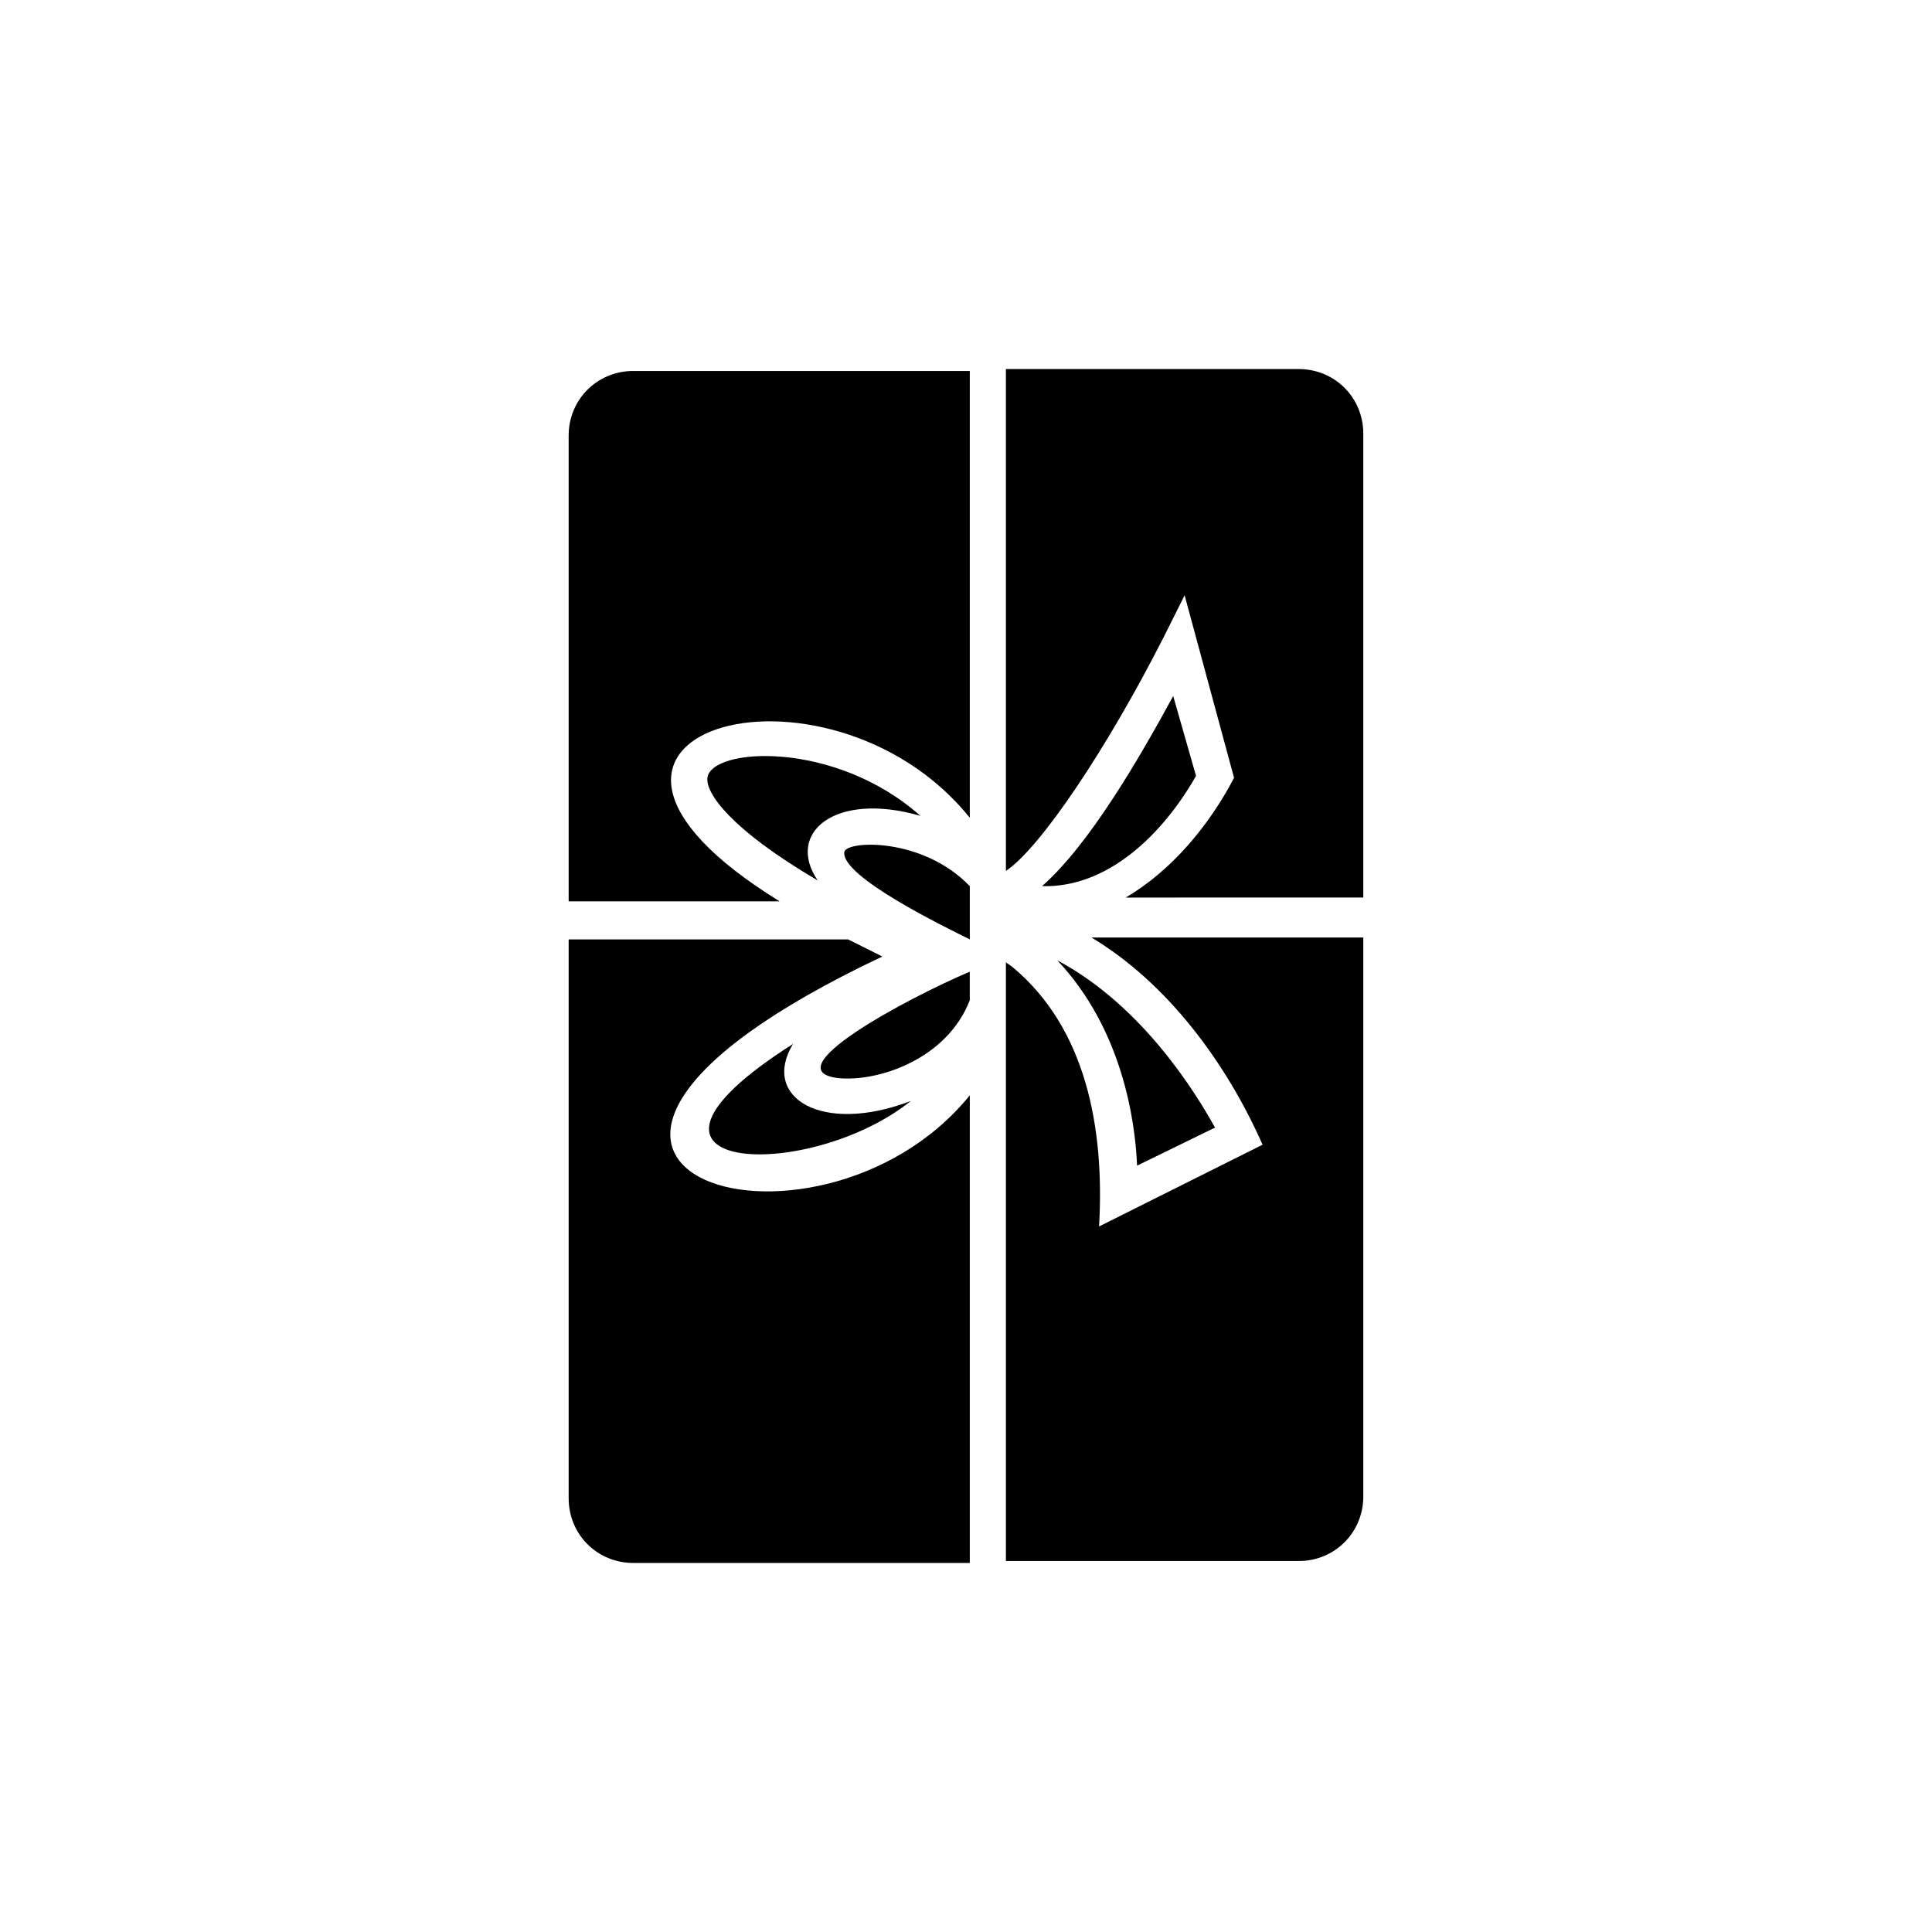<?xml version="1.0" encoding="UTF-8"?>
<!-- The Best Svg Icon site in the world: iconSvg.co, Visit us! https://iconsvg.co -->
<svg fill="#000000" width="800px" height="800px" version="1.1" viewBox="144 144 512 512" xmlns="http://www.w3.org/2000/svg">
 <g>
  <path d="m488.16 241.8c9.574 0 17.129 7.559 17.129 17.129v122.93l-62.973 0.004c12.09-7.055 22.168-19.145 28.719-31.738l-13.098-48.367-5.543 11.082c-15.113 29.727-32.746 55.922-41.816 61.969l-0.004-133.01z"/>
  <path d="m385.39 435.77c-27.711 22.168-85.145 19.145-31.234-15.113-8.566 14.105 7.559 24.18 31.234 15.113z"/>
  <path d="m366.24 429.72c-17.633-2.016 18.137-21.16 34.762-28.215v7.559c-6.043 15.617-24.18 21.664-34.762 20.656z"/>
  <path d="m401.01 392.95c-6.047-3.023-34.258-16.625-33.25-23.176 0.504-3.023 20.656-4.031 33.25 9.07v14.105z"/>
  <path d="m360.7 377.33c-23.176-13.602-29.727-23.176-29.223-27.207 1.008-8.062 33.754-10.078 56.426 10.078-22.672-6.551-35.77 4.531-27.203 17.129z"/>
  <path d="m420.15 378.84c12.594-11.082 25.695-33.754 34.762-50.383l6.047 21.16c-8.566 15.113-23.176 29.727-40.809 29.223z"/>
  <path d="m294.7 259.44c0-9.574 7.559-17.129 17.129-17.129h89.176v118.39c-37.785-46.855-123.94-23.176-50.383 22.168l-55.922-0.004z"/>
  <path d="m311.83 558.2c-9.574 0-17.129-7.559-17.129-17.129v-148.12h74.059c3.023 1.512 6.047 3.023 9.07 4.535-119.4 56.426-17.633 87.16 23.176 36.777v123.94z"/>
  <path d="m505.29 540.56c0 9.574-7.559 17.129-17.129 17.129h-77.586v-158.7c0.504 0.504 1.512 1.008 2.016 1.512 19.145 16.121 24.184 42.32 22.672 68.52l43.328-21.664c-9.574-21.664-25.191-42.824-45.344-54.914h72.043z"/>
  <path d="m424.18 398.49c22.672 12.09 36.777 35.266 41.816 44.336l-20.656 10.078c-0.504-12.094-4.027-36.277-21.16-54.414z"/>
 </g>
</svg>